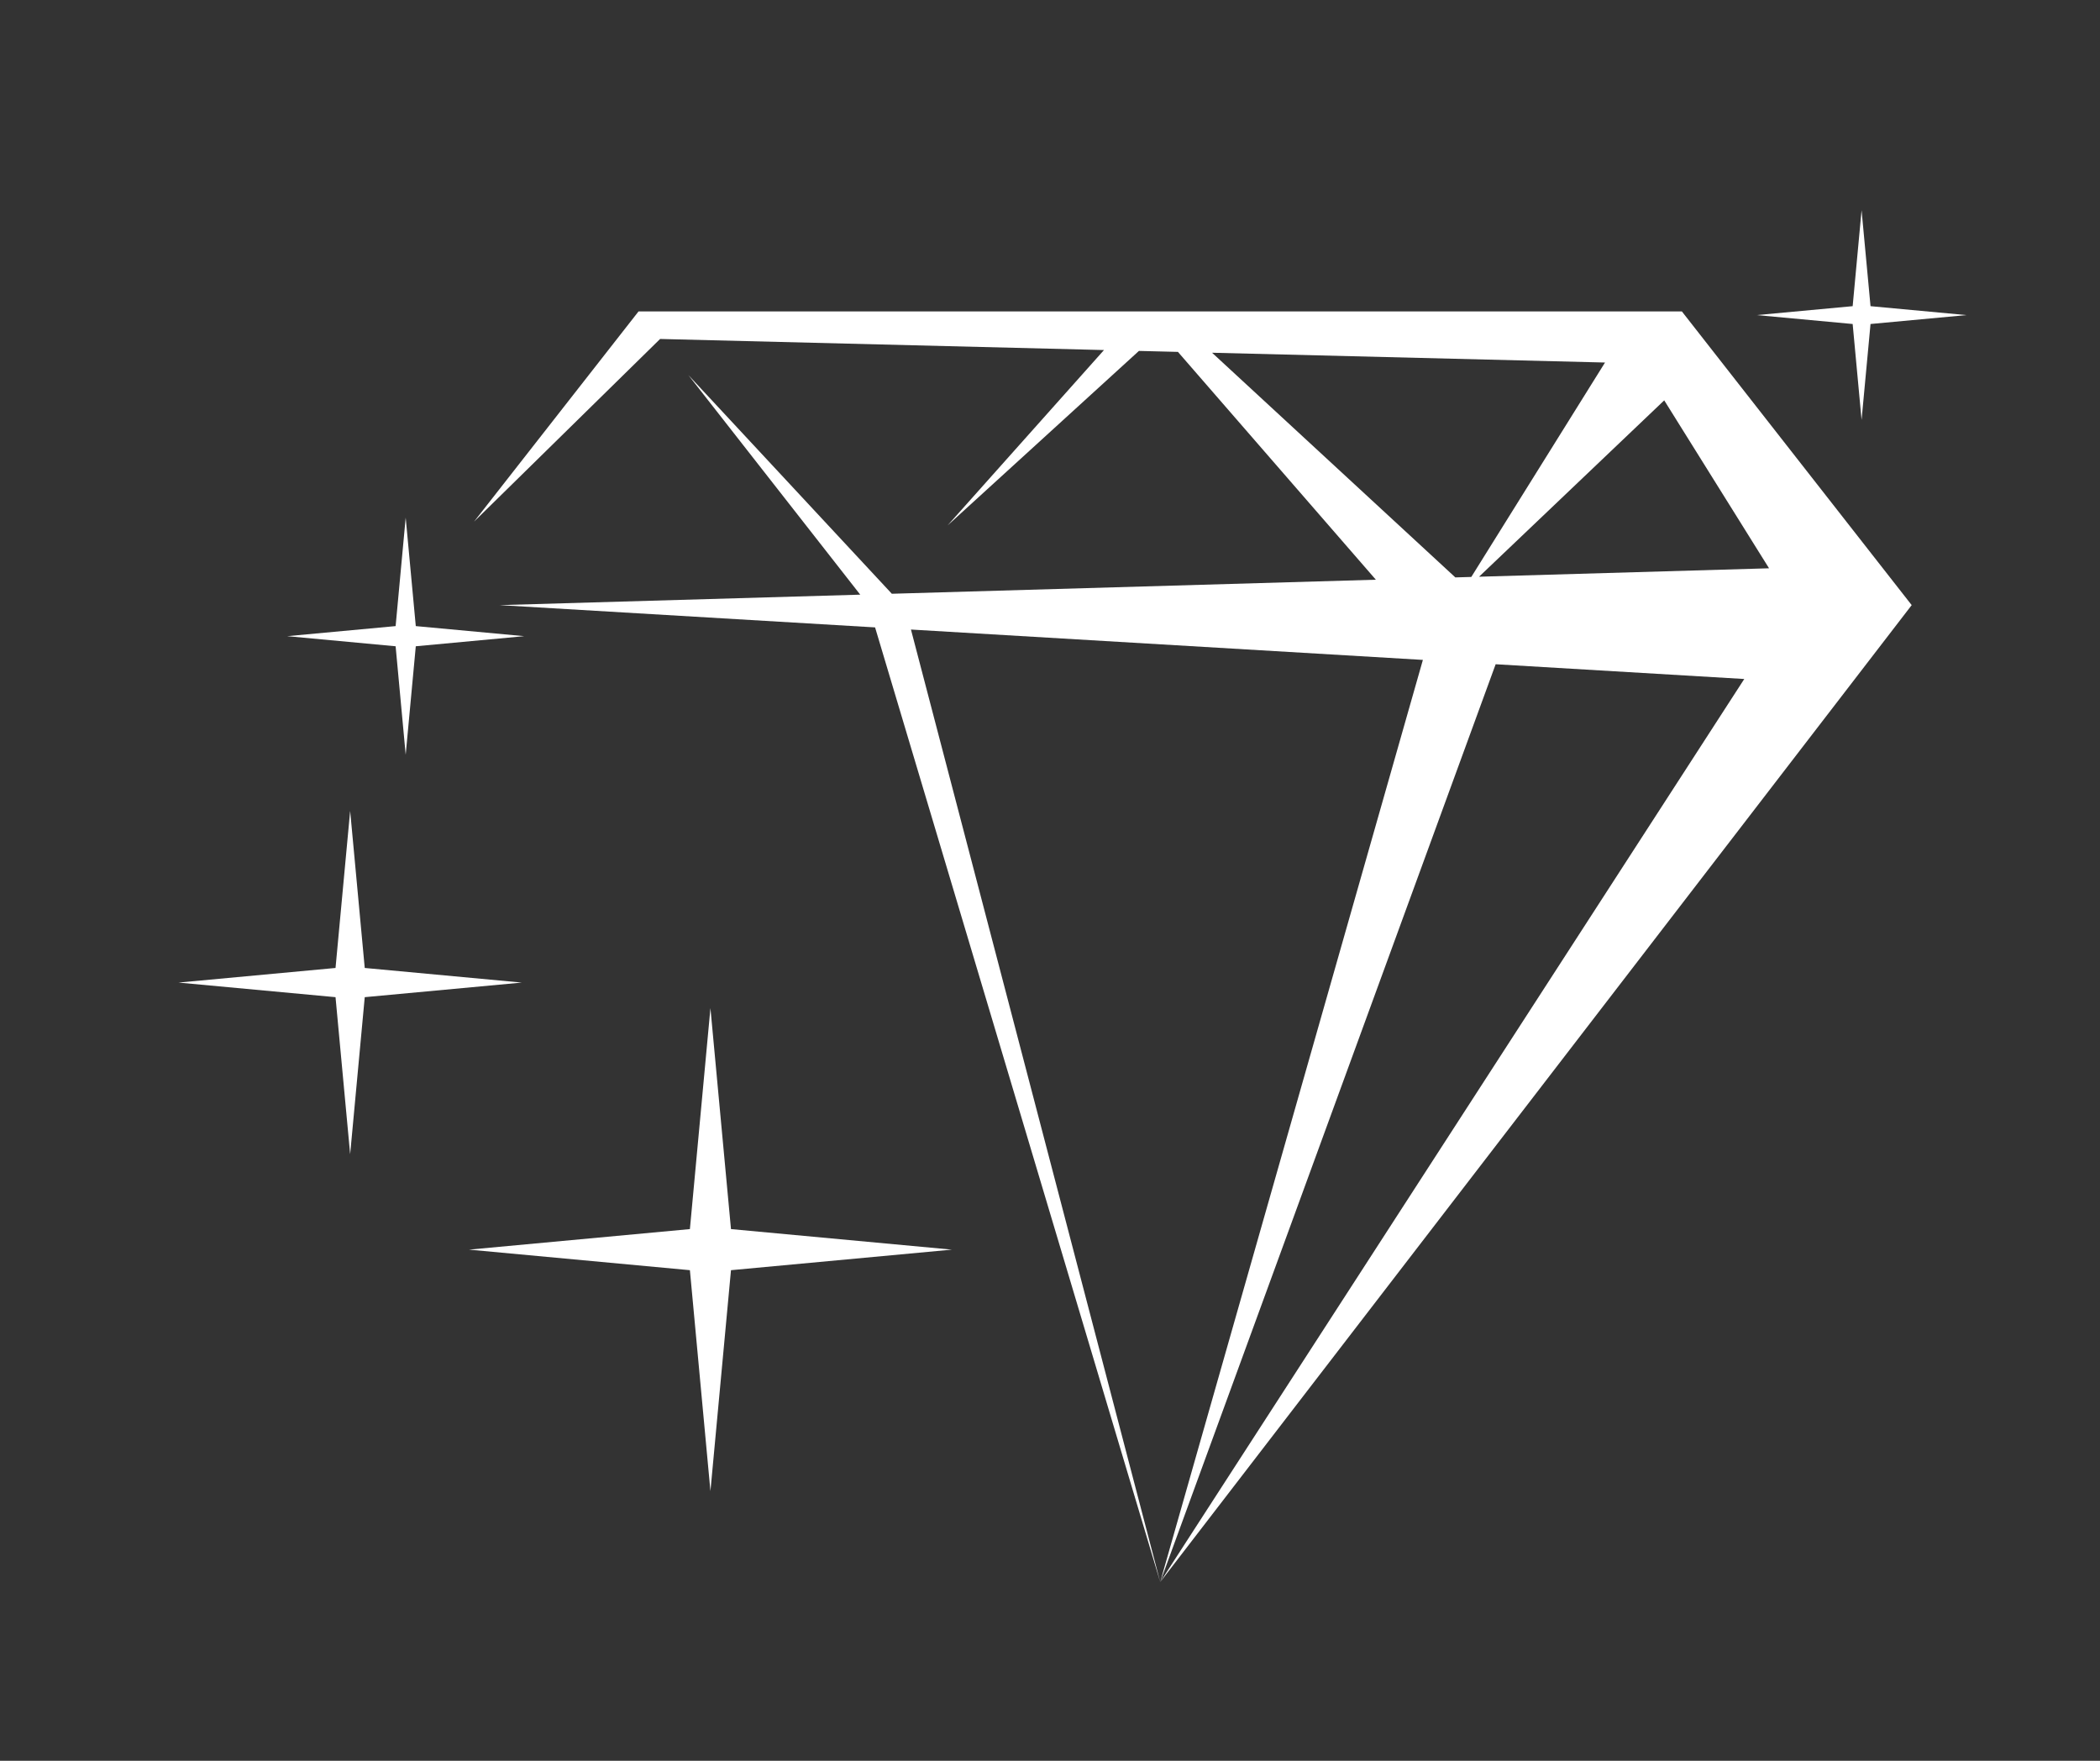 <?xml version="1.0" encoding="UTF-8"?>
<svg xmlns="http://www.w3.org/2000/svg" xmlns:xlink="http://www.w3.org/1999/xlink" width="940" zoomAndPan="magnify" viewBox="0 0 705 591" height="788" preserveAspectRatio="xMidYMid meet" version="1.0">
  <rect x="0" y="0" width="705" height="591" fill="#333333" stroke="none"/>
  <defs>
    <clipPath id="2476558e91">
      <path d="M 589 70.562 L 660.828 70.562 L 660.828 141 L 589 141 Z M 589 70.562 " clip-rule="nonzero"></path>
    </clipPath>
    <clipPath id="ec9789490f">
      <path d="M 59.594 272 L 176 272 L 176 388 L 59.594 388 Z M 59.594 272 " clip-rule="nonzero"></path>
    </clipPath>
  </defs>
  <path fill="#ffffff" d="M 214.371 104.523 L 159.152 175.074 L 221.609 113.77 L 370.625 117.492 L 318.125 176.352 L 382.355 117.785 L 395.449 118.109 L 461.898 194.578 L 299.402 199.293 L 231.082 125.871 L 288.793 199.594 L 167.727 203.105 L 293.777 210.582 L 389.5 531 L 305.82 211.301 L 477.684 221.492 L 389.5 531 L 502.113 222.949 L 585.574 227.902 L 389.5 531 L 641.781 203.105 L 564.625 104.523 Z M 406.906 118.395 L 538.828 121.68 L 493.938 193.648 L 488.578 193.805 Z M 593.898 190.746 L 496.535 193.574 L 558.703 134.379 L 590.922 185.984 Z M 593.898 190.746 " fill-opacity="1" fill-rule="evenodd"></path>
  <path fill="#ffffff" d="M 132.816 216.918 L 136.195 253.32 L 139.586 216.918 L 175.988 213.527 L 139.586 210.148 L 136.195 173.738 L 132.816 210.148 L 96.414 213.527 Z M 132.816 216.918 " fill-opacity="1" fill-rule="evenodd"></path>
  <g clip-path="url(#2476558e91)">
    <path fill="#ffffff" d="M 621.965 108.75 L 624.957 140.953 L 627.961 108.75 L 660.156 105.758 L 627.961 102.766 L 624.957 70.562 L 621.965 102.766 L 589.762 105.758 Z M 621.965 108.75 " fill-opacity="1" fill-rule="evenodd"></path>
  </g>
  <g clip-path="url(#ec9789490f)">
    <path fill="#ffffff" d="M 122.449 334.695 L 175.16 329.797 L 122.449 324.891 L 117.551 272.18 L 112.641 324.891 L 59.93 329.797 L 112.641 334.695 L 117.551 387.406 Z M 122.449 334.695 " fill-opacity="1" fill-rule="evenodd"></path>
  </g>
  <path fill="#ffffff" d="M 245.402 412.539 L 238.504 338.379 L 231.609 412.539 L 157.449 419.434 L 231.609 426.332 L 238.504 500.488 L 245.402 426.332 L 319.562 419.434 Z M 245.402 412.539 " fill-opacity="1" fill-rule="evenodd"></path>
</svg>
